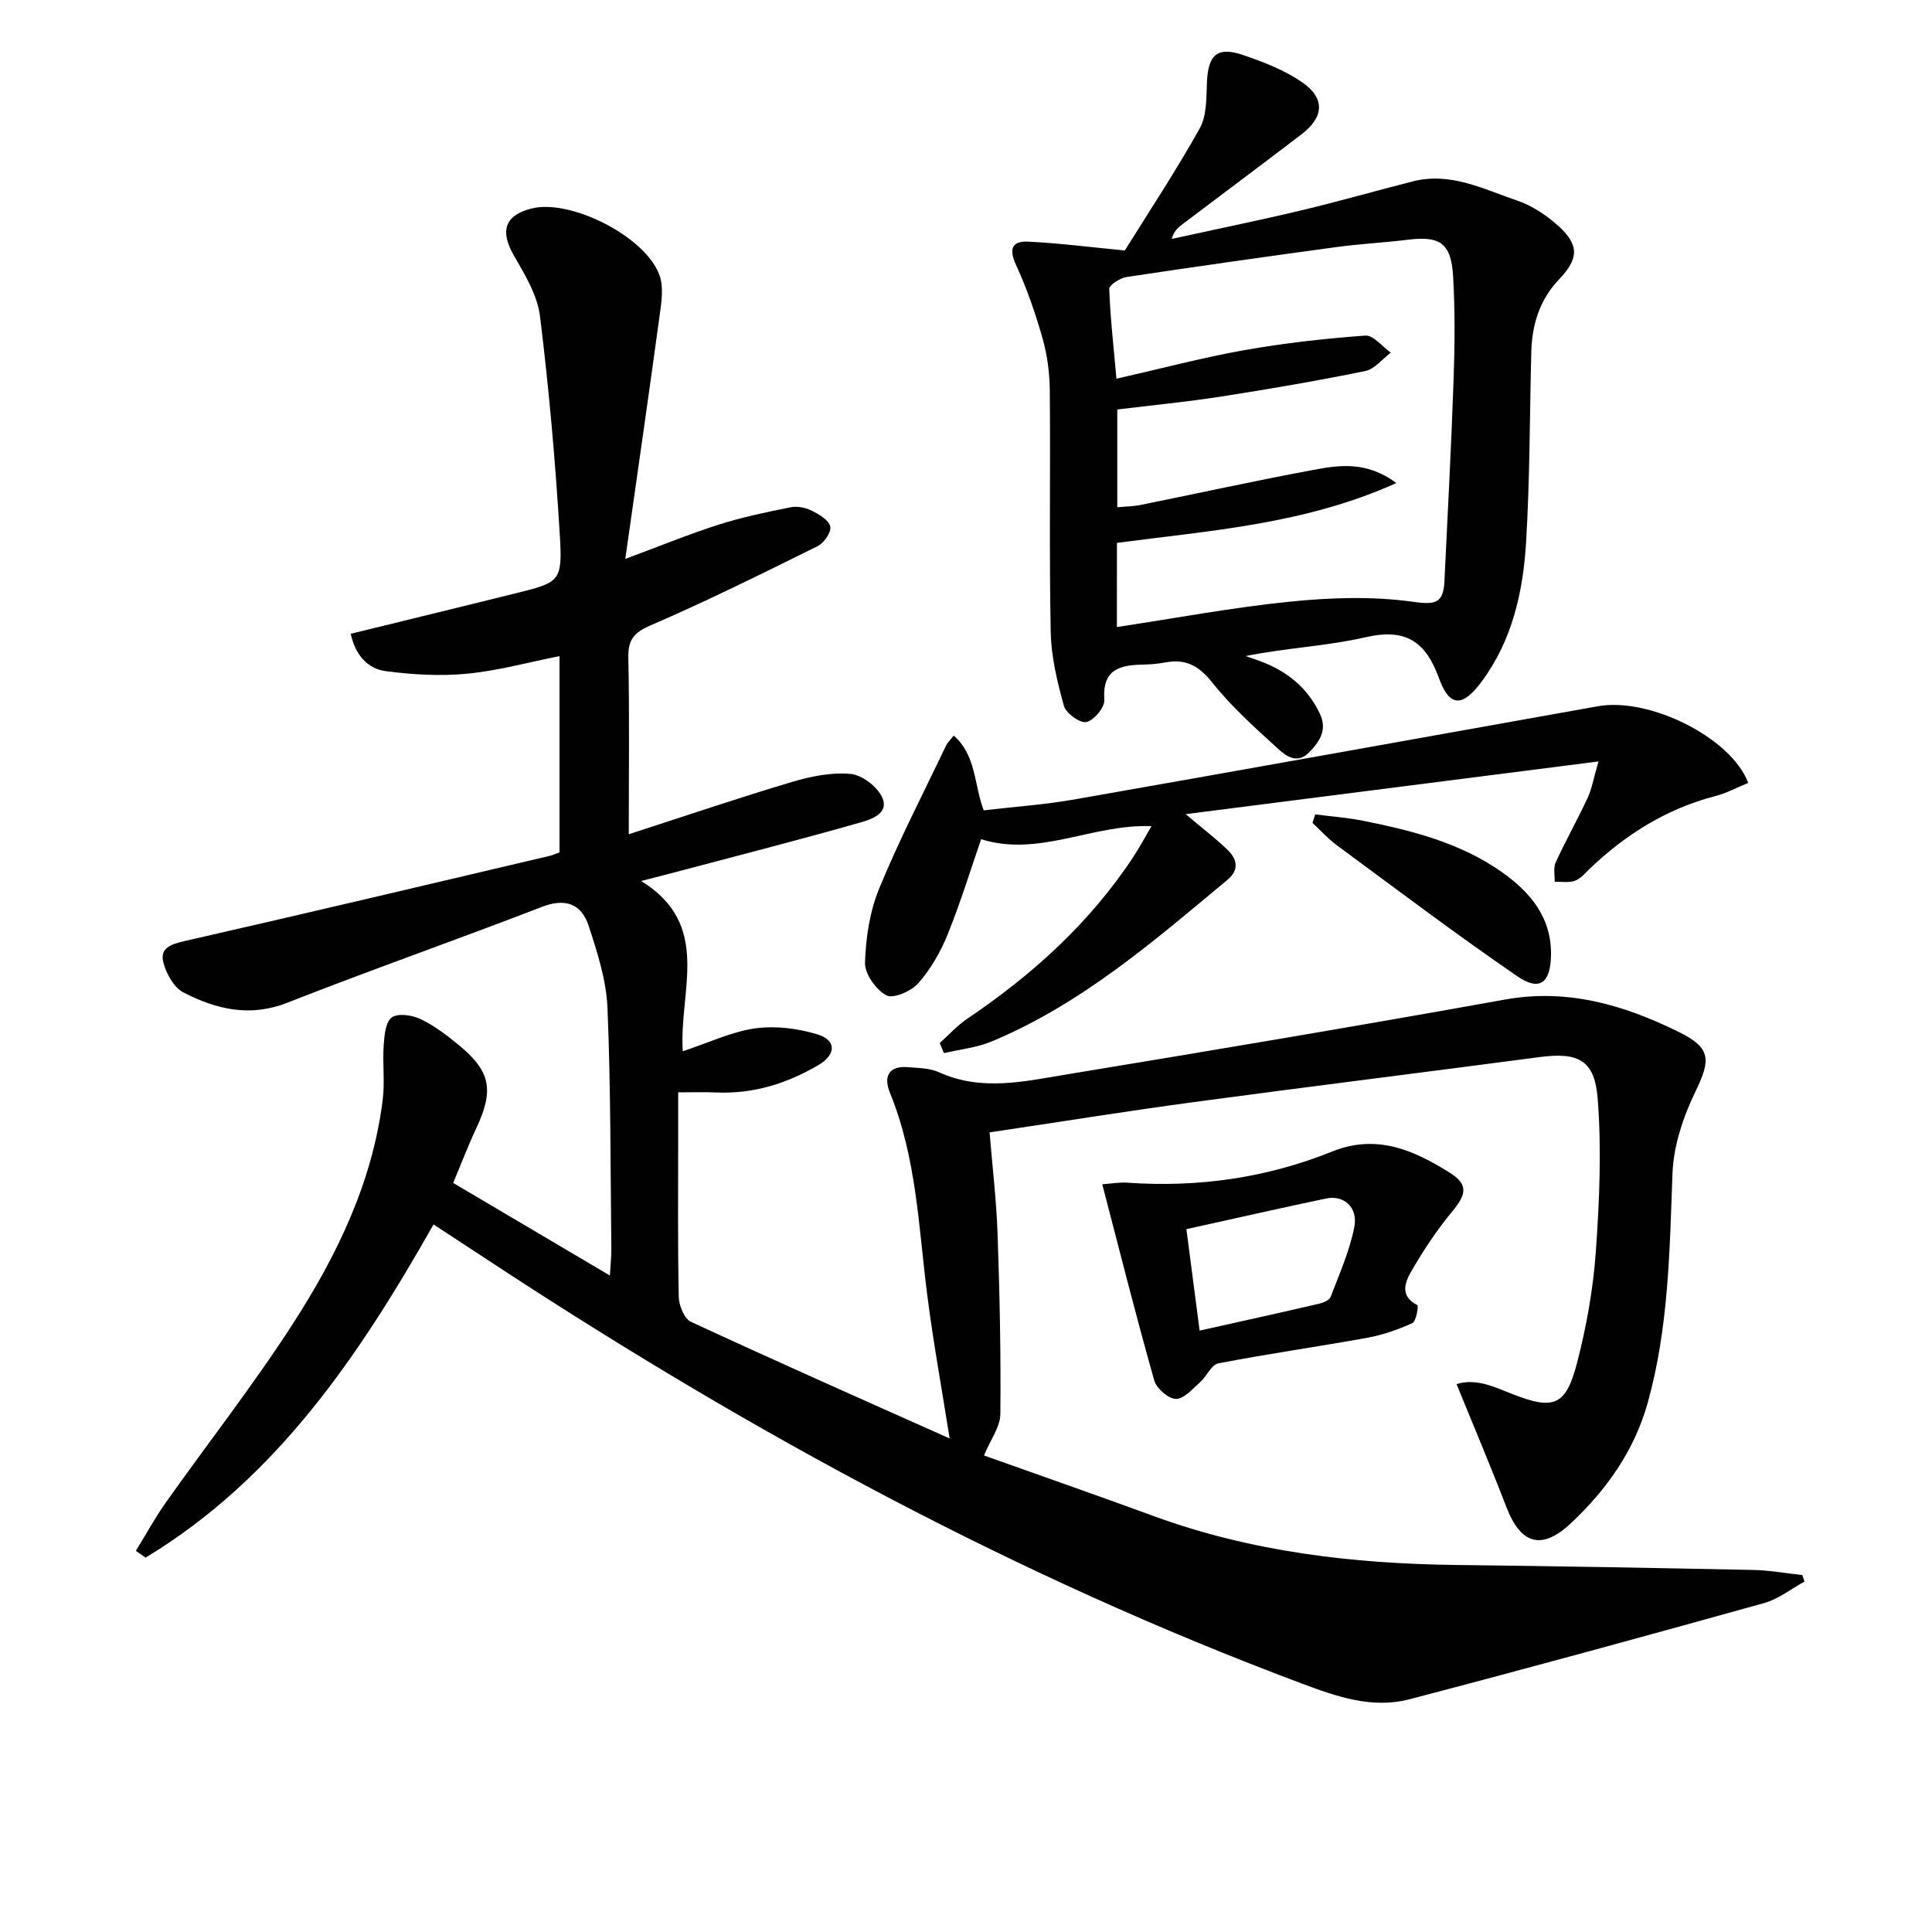 <svg enable-background="new 0 0 400 400" viewBox="0 0 400 400" xmlns="http://www.w3.org/2000/svg"><g fill="#010101"><path d="m115.84 176.48c0-13.79 0-27.09 0-40.64-6.5 1.29-12.75 3.03-19.11 3.64-5.53.54-11.24.2-16.78-.51-3.79-.49-6.35-3.26-7.34-7.75 11.48-2.81 22.69-5.54 33.9-8.32 9.51-2.36 9.98-2.42 9.38-12.33-.91-15.07-2.24-30.13-4.09-45.11-.54-4.38-3.16-8.65-5.44-12.62-2.87-5.01-1.87-8.27 3.68-9.67 8.12-2.05 23.72 5.85 26.53 13.89.86 2.46.37 5.53 0 8.26-2.23 16.4-4.61 32.78-7.11 50.39 7.44-2.75 13.35-5.19 19.43-7.12 4.84-1.54 9.85-2.57 14.84-3.57 1.36-.27 3.07.08 4.34.71 1.52.76 3.53 1.95 3.83 3.29.25 1.14-1.3 3.41-2.61 4.05-11.43 5.66-22.87 11.34-34.58 16.4-3.53 1.52-4.7 3-4.62 6.75.25 11.79.09 23.59.09 36.5 11.75-3.8 22.7-7.52 33.77-10.82 3.9-1.16 8.16-2.03 12.14-1.67 2.37.21 5.49 2.59 6.53 4.81 1.57 3.36-2.2 4.6-4.5 5.25-12.11 3.45-24.32 6.58-36.5 9.81-2.51.67-5.02 1.3-8.88 2.3 14.8 9.12 7.79 22.72 8.62 35.25 5.46-1.8 10.13-4.06 15.02-4.74 4.2-.58 8.85.01 12.93 1.27 3.9 1.2 3.77 4.18.2 6.29-6.57 3.88-13.61 6.07-21.34 5.71-2.32-.11-4.65-.02-7.76-.02v9.37c0 11-.11 22 .12 32.99.04 1.78 1.14 4.5 2.51 5.14 17.78 8.24 35.7 16.18 53.6 24.17.24.11.61-.07-.02.02-1.56-9.88-3.36-19.71-4.63-29.62-1.81-14.14-2.22-28.49-7.73-41.96-1.36-3.32-.36-5.67 3.78-5.32 2.14.18 4.47.18 6.35 1.04 8.78 4 17.65 1.91 26.39.47 30.3-4.99 60.58-10.08 90.8-15.51 13-2.34 24.66 1.13 35.97 6.69 6.75 3.32 6.66 5.76 3.47 12.36-2.53 5.23-4.54 11.22-4.75 16.95-.59 15.97-.79 31.91-5.12 47.46-2.77 9.93-8.53 18.02-15.88 24.93-6.1 5.74-10.43 4.38-13.39-3.33-3.22-8.35-6.71-16.59-10.32-25.45 4.05-1.25 7.85.6 11.45 2.02 8.59 3.38 11.17 2.62 13.51-6.44 1.94-7.52 3.34-15.3 3.88-23.04.75-10.56 1.21-21.26.37-31.78-.64-7.97-4.17-9.5-12.03-8.46-23.86 3.16-47.75 6.11-71.6 9.32-13.81 1.86-27.58 4.08-42.26 6.27.57 6.98 1.41 14 1.66 21.04.43 12.43.7 24.87.57 37.3-.03 2.65-2.03 5.28-3.39 8.55 11.22 4 23.22 8.18 35.15 12.55 20.25 7.41 41.27 9.87 62.68 10.12 20.48.24 40.95.61 61.42 1.03 3.4.07 6.79.69 10.18 1.06.15.45.3.9.45 1.35-2.77 1.51-5.37 3.61-8.33 4.44-24.45 6.81-48.92 13.51-73.47 19.93-7.7 2.01-15.01-.54-22.3-3.27-58.67-21.97-113.36-51.59-165.67-85.82-4.57-2.99-9.13-5.98-14.07-9.22-15.39 27.15-32.47 52.57-59.62 68.98-.67-.47-1.34-.94-2.01-1.41 2.06-3.34 3.94-6.8 6.2-10 8.74-12.34 18.1-24.29 26.29-36.98 9.14-14.16 16.48-29.3 18.61-46.35.47-3.75-.05-7.61.21-11.4.14-2.01.4-4.82 1.69-5.71 1.31-.91 4.21-.48 5.95.35 2.81 1.34 5.38 3.31 7.82 5.31 6.7 5.47 7.42 9.36 3.72 17.27-1.68 3.58-3.09 7.28-4.8 11.34 10.75 6.35 21.26 12.56 32.45 19.17.13-2.34.32-3.94.3-5.53-.19-16.64-.11-33.3-.8-49.93-.24-5.67-2.08-11.37-3.86-16.84-1.51-4.65-4.8-5.93-9.8-3.99-17.5 6.77-35.21 12.97-52.67 19.83-7.76 3.04-14.73 1.32-21.46-2.14-1.97-1.01-3.54-3.86-4.15-6.17-.8-3.07 1.58-3.83 4.42-4.48 25.21-5.74 50.38-11.71 75.55-17.63.63-.15 1.22-.43 2.04-.72z"/><path d="m232.88 51.86c4.99-8.02 10.59-16.47 15.52-25.3 1.49-2.67 1.34-6.38 1.49-9.63.27-5.65 2.16-7.36 7.56-5.51 4.2 1.44 8.5 3.1 12.12 5.59 4.86 3.36 4.56 7.25-.16 10.84-8.19 6.25-16.45 12.42-24.67 18.63-.88.67-1.71 1.41-2.14 2.98 8.96-1.96 17.96-3.8 26.88-5.92 7.73-1.84 15.38-4.05 23.08-6 7.77-1.97 14.63 1.64 21.59 4 3.04 1.03 5.97 2.99 8.39 5.15 4.48 3.99 4.35 6.86.24 11.16-4.01 4.2-5.59 9.34-5.74 15-.34 13.13-.29 26.29-1.08 39.39-.62 10.34-2.88 20.44-9.3 29.01-3.87 5.17-6.56 5.16-8.71-.78-2.78-7.69-6.92-10.44-15.21-8.54-8.04 1.85-16.43 2.2-24.84 3.9 1.11.39 2.23.75 3.33 1.18 5.33 2.04 9.45 5.39 11.98 10.64 1.61 3.34.18 5.64-2.03 7.98-2.52 2.68-4.83.98-6.54-.57-4.77-4.35-9.65-8.72-13.65-13.74-2.74-3.45-5.45-4.95-9.64-4.18-1.47.27-2.97.42-4.47.45-4.85.08-8.71.83-8.24 7.31.11 1.53-2.14 4.24-3.71 4.59-1.3.29-4.22-1.8-4.65-3.33-1.39-4.98-2.64-10.17-2.74-15.3-.33-16.63-.04-33.27-.19-49.91-.03-3.62-.5-7.35-1.48-10.82-1.47-5.2-3.25-10.36-5.51-15.27-1.55-3.36-.83-5 2.56-4.83 6.43.32 12.8 1.14 19.96 1.83zm-1.64 77.96c12.28-1.85 24.03-4.07 35.9-5.26 8.32-.84 16.9-1.13 25.13 0 4.63.64 6.55.6 6.78-4.15.67-13.94 1.42-27.88 1.9-41.83.25-7.12.31-14.27-.1-21.37-.4-6.88-2.72-8.4-9.35-7.58-4.94.61-9.93.86-14.86 1.53-14.47 1.97-28.93 4.01-43.37 6.19-1.35.2-3.63 1.65-3.61 2.45.2 5.89.88 11.76 1.49 18.61 9.41-2.14 17.89-4.39 26.5-5.92 8.26-1.46 16.64-2.4 25.02-3.01 1.67-.12 3.52 2.29 5.28 3.53-1.75 1.31-3.34 3.42-5.28 3.81-9.92 2.02-19.9 3.73-29.9 5.29-7.16 1.11-14.38 1.81-21.45 2.67v20.24c1.83-.17 3.34-.17 4.79-.47 11.86-2.4 23.68-5 35.58-7.22 5.46-1.02 11.15-1.97 17.41 2.68-18.98 8.55-38.46 9.81-57.85 12.39-.01 5.74-.01 11.34-.01 17.42z"/><path d="m361.95 162.09c-2.26.92-4.46 2.12-6.81 2.73-10.09 2.62-18.56 7.93-26.02 15.06-.96.92-1.9 2.06-3.07 2.48-1.25.45-2.77.16-4.17.19.04-1.34-.31-2.86.2-3.99 2.08-4.52 4.52-8.86 6.62-13.37.86-1.83 1.19-3.91 2.25-7.54-28.99 3.7-56.68 7.24-85.47 10.91 3.56 3 6.18 5.01 8.55 7.27 2.05 1.95 2.7 4.16.07 6.35-15.21 12.68-30.21 25.69-48.78 33.44-3.1 1.29-6.58 1.64-9.89 2.42-.29-.7-.58-1.39-.87-2.09 1.89-1.69 3.62-3.63 5.71-5.04 13.52-9.12 25.42-19.88 34.43-33.59 1.25-1.9 2.31-3.91 3.7-6.27-12.17-.49-23.27 6.46-35.27 2.7-2.06 5.95-4.19 12.92-6.9 19.65-1.47 3.64-3.53 7.23-6.1 10.16-1.45 1.65-5.19 3.28-6.6 2.52-2.16-1.16-4.51-4.44-4.44-6.75.16-5.17.98-10.62 2.94-15.38 4.14-10.07 9.17-19.78 13.86-29.63.27-.56.77-1.01 1.57-2.03 4.68 4.14 4.16 10.02 6.2 15.48 6.19-.73 12.59-1.16 18.88-2.27 36.11-6.34 72.19-12.84 108.28-19.28 10.69-1.92 27.63 6.52 31.13 15.87z"/><path d="m228.21 245.19c1.91-.13 3.53-.44 5.13-.33 14.64 1.03 28.85-.96 42.44-6.44 9.22-3.72 16.89-.31 24.35 4.36 3.88 2.42 3.52 4.45.55 8.03-3.14 3.78-5.89 7.93-8.36 12.18-1.35 2.31-2.7 5.26 1.13 7.23.27.14-.23 3.34-1.03 3.71-2.96 1.35-6.13 2.46-9.33 3.04-10.27 1.86-20.61 3.32-30.85 5.3-1.45.28-2.4 2.69-3.77 3.9-1.56 1.37-3.36 3.49-5.02 3.46-1.57-.03-4.01-2.18-4.48-3.84-3.74-13.2-7.08-26.5-10.76-40.6zm20.16 30.3c8.65-1.93 16.72-3.71 24.77-5.58.87-.2 2.1-.74 2.36-1.42 1.81-4.77 3.94-9.51 4.9-14.47.79-4.08-2.19-6.65-5.85-5.88-9.52 1.99-19 4.16-28.92 6.34.84 6.44 1.76 13.47 2.74 21.01z"/><path d="m272.3 168.61c3.31.43 6.66.67 9.92 1.32 10.13 2.03 20.12 4.56 28.73 10.63 5.93 4.18 10.32 9.45 10.17 17.25-.11 5.71-2.37 7.48-6.97 4.32-12.7-8.71-24.99-18-37.39-27.14-1.82-1.34-3.35-3.07-5.02-4.62.19-.58.38-1.17.56-1.76z"/></g></svg>
